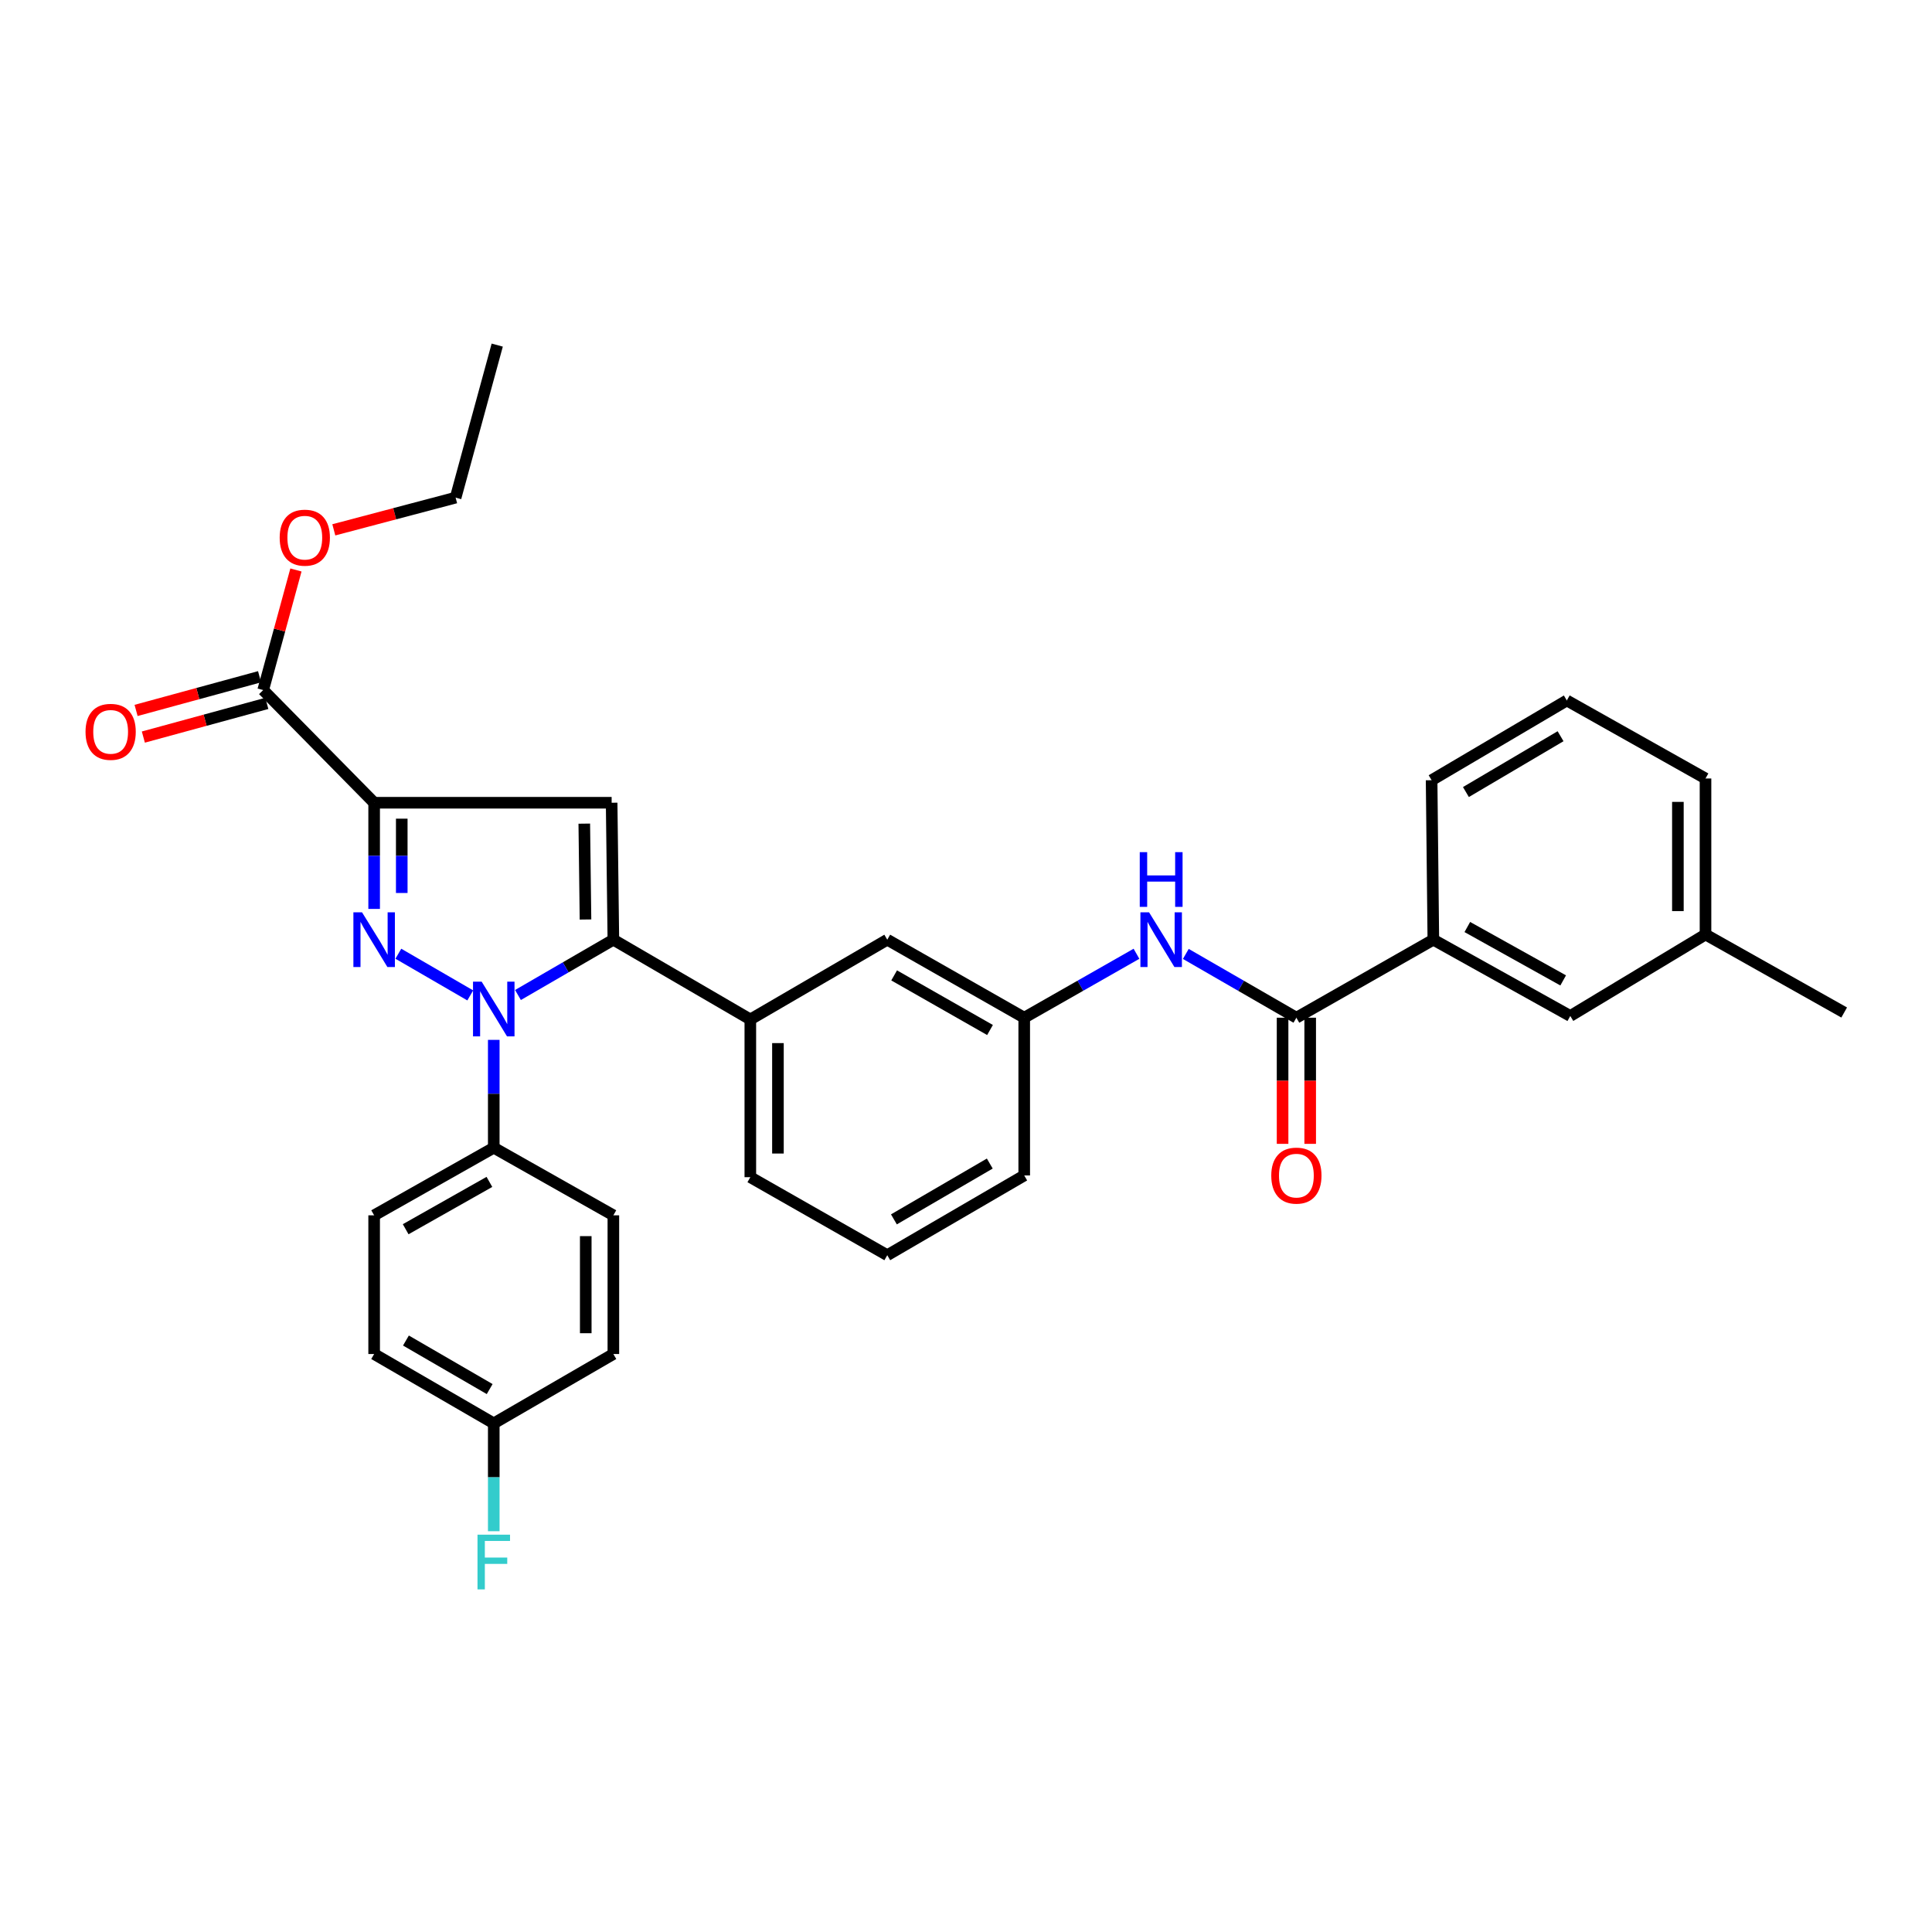<?xml version='1.0' encoding='iso-8859-1'?>
<svg version='1.1' baseProfile='full'
              xmlns='http://www.w3.org/2000/svg'
                      xmlns:rdkit='http://www.rdkit.org/xml'
                      xmlns:xlink='http://www.w3.org/1999/xlink'
                  xml:space='preserve'
width='1000px' height='1000px' viewBox='0 0 1000 1000'>
<!-- END OF HEADER -->
<rect style='opacity:1.0;fill:#FFFFFF;stroke:none' width='1000' height='1000' x='0' y='0'> </rect>
<path class='bond-0' d='M 613.776,493.748 L 642.392,510.257' style='fill:none;fill-rule:evenodd;stroke:#0000FF;stroke-width:6px;stroke-linecap:butt;stroke-linejoin:miter;stroke-opacity:1' />
<path class='bond-0' d='M 642.392,510.257 L 671.007,526.766' style='fill:none;fill-rule:evenodd;stroke:#000000;stroke-width:6px;stroke-linecap:butt;stroke-linejoin:miter;stroke-opacity:1' />
<path class='bond-1' d='M 588.237,493.666 L 559.186,510.216' style='fill:none;fill-rule:evenodd;stroke:#0000FF;stroke-width:6px;stroke-linecap:butt;stroke-linejoin:miter;stroke-opacity:1' />
<path class='bond-1' d='M 559.186,510.216 L 530.136,526.766' style='fill:none;fill-rule:evenodd;stroke:#000000;stroke-width:6px;stroke-linecap:butt;stroke-linejoin:miter;stroke-opacity:1' />
<path class='bond-2' d='M 663.861,526.766 L 663.861,559.409' style='fill:none;fill-rule:evenodd;stroke:#000000;stroke-width:6px;stroke-linecap:butt;stroke-linejoin:miter;stroke-opacity:1' />
<path class='bond-2' d='M 663.861,559.409 L 663.861,592.053' style='fill:none;fill-rule:evenodd;stroke:#FF0000;stroke-width:6px;stroke-linecap:butt;stroke-linejoin:miter;stroke-opacity:1' />
<path class='bond-2' d='M 678.154,526.766 L 678.154,559.409' style='fill:none;fill-rule:evenodd;stroke:#000000;stroke-width:6px;stroke-linecap:butt;stroke-linejoin:miter;stroke-opacity:1' />
<path class='bond-2' d='M 678.154,559.409 L 678.154,592.053' style='fill:none;fill-rule:evenodd;stroke:#FF0000;stroke-width:6px;stroke-linecap:butt;stroke-linejoin:miter;stroke-opacity:1' />
<path class='bond-3' d='M 671.007,526.766 L 741.896,486.386' style='fill:none;fill-rule:evenodd;stroke:#000000;stroke-width:6px;stroke-linecap:butt;stroke-linejoin:miter;stroke-opacity:1' />
<path class='bond-4' d='M 741.896,486.386 L 812.776,525.868' style='fill:none;fill-rule:evenodd;stroke:#000000;stroke-width:6px;stroke-linecap:butt;stroke-linejoin:miter;stroke-opacity:1' />
<path class='bond-4' d='M 759.484,479.821 L 809.1,507.459' style='fill:none;fill-rule:evenodd;stroke:#000000;stroke-width:6px;stroke-linecap:butt;stroke-linejoin:miter;stroke-opacity:1' />
<path class='bond-5' d='M 741.896,486.386 L 740.999,403.84' style='fill:none;fill-rule:evenodd;stroke:#000000;stroke-width:6px;stroke-linecap:butt;stroke-linejoin:miter;stroke-opacity:1' />
<path class='bond-6' d='M 459.247,649.691 L 530.136,608.414' style='fill:none;fill-rule:evenodd;stroke:#000000;stroke-width:6px;stroke-linecap:butt;stroke-linejoin:miter;stroke-opacity:1' />
<path class='bond-6' d='M 462.688,631.147 L 512.31,602.253' style='fill:none;fill-rule:evenodd;stroke:#000000;stroke-width:6px;stroke-linecap:butt;stroke-linejoin:miter;stroke-opacity:1' />
<path class='bond-7' d='M 459.247,649.691 L 388.367,609.311' style='fill:none;fill-rule:evenodd;stroke:#000000;stroke-width:6px;stroke-linecap:butt;stroke-linejoin:miter;stroke-opacity:1' />
<path class='bond-8' d='M 530.136,608.414 L 530.136,526.766' style='fill:none;fill-rule:evenodd;stroke:#000000;stroke-width:6px;stroke-linecap:butt;stroke-linejoin:miter;stroke-opacity:1' />
<path class='bond-9' d='M 530.136,526.766 L 459.247,486.386' style='fill:none;fill-rule:evenodd;stroke:#000000;stroke-width:6px;stroke-linecap:butt;stroke-linejoin:miter;stroke-opacity:1' />
<path class='bond-9' d='M 512.428,533.129 L 462.806,504.863' style='fill:none;fill-rule:evenodd;stroke:#000000;stroke-width:6px;stroke-linecap:butt;stroke-linejoin:miter;stroke-opacity:1' />
<path class='bond-10' d='M 459.247,486.386 L 388.367,527.663' style='fill:none;fill-rule:evenodd;stroke:#000000;stroke-width:6px;stroke-linecap:butt;stroke-linejoin:miter;stroke-opacity:1' />
<path class='bond-11' d='M 388.367,527.663 L 388.367,609.311' style='fill:none;fill-rule:evenodd;stroke:#000000;stroke-width:6px;stroke-linecap:butt;stroke-linejoin:miter;stroke-opacity:1' />
<path class='bond-11' d='M 402.66,539.91 L 402.66,597.064' style='fill:none;fill-rule:evenodd;stroke:#000000;stroke-width:6px;stroke-linecap:butt;stroke-linejoin:miter;stroke-opacity:1' />
<path class='bond-12' d='M 388.367,527.663 L 317.478,486.386' style='fill:none;fill-rule:evenodd;stroke:#000000;stroke-width:6px;stroke-linecap:butt;stroke-linejoin:miter;stroke-opacity:1' />
<path class='bond-13' d='M 317.478,486.386 L 316.581,415.498' style='fill:none;fill-rule:evenodd;stroke:#000000;stroke-width:6px;stroke-linecap:butt;stroke-linejoin:miter;stroke-opacity:1' />
<path class='bond-13' d='M 303.051,475.934 L 302.423,426.312' style='fill:none;fill-rule:evenodd;stroke:#000000;stroke-width:6px;stroke-linecap:butt;stroke-linejoin:miter;stroke-opacity:1' />
<path class='bond-14' d='M 317.478,486.386 L 292.789,500.701' style='fill:none;fill-rule:evenodd;stroke:#000000;stroke-width:6px;stroke-linecap:butt;stroke-linejoin:miter;stroke-opacity:1' />
<path class='bond-14' d='M 292.789,500.701 L 268.1,515.015' style='fill:none;fill-rule:evenodd;stroke:#0000FF;stroke-width:6px;stroke-linecap:butt;stroke-linejoin:miter;stroke-opacity:1' />
<path class='bond-15' d='M 316.581,415.498 L 193.656,415.498' style='fill:none;fill-rule:evenodd;stroke:#000000;stroke-width:6px;stroke-linecap:butt;stroke-linejoin:miter;stroke-opacity:1' />
<path class='bond-16' d='M 193.656,415.498 L 193.656,442.976' style='fill:none;fill-rule:evenodd;stroke:#000000;stroke-width:6px;stroke-linecap:butt;stroke-linejoin:miter;stroke-opacity:1' />
<path class='bond-16' d='M 193.656,442.976 L 193.656,470.454' style='fill:none;fill-rule:evenodd;stroke:#0000FF;stroke-width:6px;stroke-linecap:butt;stroke-linejoin:miter;stroke-opacity:1' />
<path class='bond-16' d='M 207.949,423.741 L 207.949,442.976' style='fill:none;fill-rule:evenodd;stroke:#000000;stroke-width:6px;stroke-linecap:butt;stroke-linejoin:miter;stroke-opacity:1' />
<path class='bond-16' d='M 207.949,442.976 L 207.949,462.21' style='fill:none;fill-rule:evenodd;stroke:#0000FF;stroke-width:6px;stroke-linecap:butt;stroke-linejoin:miter;stroke-opacity:1' />
<path class='bond-17' d='M 193.656,415.498 L 136.227,357.18' style='fill:none;fill-rule:evenodd;stroke:#000000;stroke-width:6px;stroke-linecap:butt;stroke-linejoin:miter;stroke-opacity:1' />
<path class='bond-18' d='M 206.185,493.649 L 243.404,515.226' style='fill:none;fill-rule:evenodd;stroke:#0000FF;stroke-width:6px;stroke-linecap:butt;stroke-linejoin:miter;stroke-opacity:1' />
<path class='bond-19' d='M 255.571,538.233 L 255.571,566.145' style='fill:none;fill-rule:evenodd;stroke:#0000FF;stroke-width:6px;stroke-linecap:butt;stroke-linejoin:miter;stroke-opacity:1' />
<path class='bond-19' d='M 255.571,566.145 L 255.571,594.057' style='fill:none;fill-rule:evenodd;stroke:#000000;stroke-width:6px;stroke-linecap:butt;stroke-linejoin:miter;stroke-opacity:1' />
<path class='bond-20' d='M 136.227,357.18 L 144.703,326.101' style='fill:none;fill-rule:evenodd;stroke:#000000;stroke-width:6px;stroke-linecap:butt;stroke-linejoin:miter;stroke-opacity:1' />
<path class='bond-20' d='M 144.703,326.101 L 153.179,295.021' style='fill:none;fill-rule:evenodd;stroke:#FF0000;stroke-width:6px;stroke-linecap:butt;stroke-linejoin:miter;stroke-opacity:1' />
<path class='bond-21' d='M 134.347,350.285 L 102.391,359.001' style='fill:none;fill-rule:evenodd;stroke:#000000;stroke-width:6px;stroke-linecap:butt;stroke-linejoin:miter;stroke-opacity:1' />
<path class='bond-21' d='M 102.391,359.001 L 70.436,367.717' style='fill:none;fill-rule:evenodd;stroke:#FF0000;stroke-width:6px;stroke-linecap:butt;stroke-linejoin:miter;stroke-opacity:1' />
<path class='bond-21' d='M 138.108,364.075 L 106.153,372.791' style='fill:none;fill-rule:evenodd;stroke:#000000;stroke-width:6px;stroke-linecap:butt;stroke-linejoin:miter;stroke-opacity:1' />
<path class='bond-21' d='M 106.153,372.791 L 74.197,381.506' style='fill:none;fill-rule:evenodd;stroke:#FF0000;stroke-width:6px;stroke-linecap:butt;stroke-linejoin:miter;stroke-opacity:1' />
<path class='bond-22' d='M 172.782,274.245 L 204.306,265.911' style='fill:none;fill-rule:evenodd;stroke:#FF0000;stroke-width:6px;stroke-linecap:butt;stroke-linejoin:miter;stroke-opacity:1' />
<path class='bond-22' d='M 204.306,265.911 L 235.83,257.577' style='fill:none;fill-rule:evenodd;stroke:#000000;stroke-width:6px;stroke-linecap:butt;stroke-linejoin:miter;stroke-opacity:1' />
<path class='bond-23' d='M 235.83,257.577 L 257.366,178.62' style='fill:none;fill-rule:evenodd;stroke:#000000;stroke-width:6px;stroke-linecap:butt;stroke-linejoin:miter;stroke-opacity:1' />
<path class='bond-24' d='M 255.571,594.057 L 193.656,629.052' style='fill:none;fill-rule:evenodd;stroke:#000000;stroke-width:6px;stroke-linecap:butt;stroke-linejoin:miter;stroke-opacity:1' />
<path class='bond-24' d='M 253.317,611.75 L 209.976,636.247' style='fill:none;fill-rule:evenodd;stroke:#000000;stroke-width:6px;stroke-linecap:butt;stroke-linejoin:miter;stroke-opacity:1' />
<path class='bond-25' d='M 255.571,594.057 L 317.478,629.052' style='fill:none;fill-rule:evenodd;stroke:#000000;stroke-width:6px;stroke-linecap:butt;stroke-linejoin:miter;stroke-opacity:1' />
<path class='bond-26' d='M 193.656,629.052 L 193.656,700.838' style='fill:none;fill-rule:evenodd;stroke:#000000;stroke-width:6px;stroke-linecap:butt;stroke-linejoin:miter;stroke-opacity:1' />
<path class='bond-27' d='M 193.656,700.838 L 255.571,736.731' style='fill:none;fill-rule:evenodd;stroke:#000000;stroke-width:6px;stroke-linecap:butt;stroke-linejoin:miter;stroke-opacity:1' />
<path class='bond-27' d='M 210.112,693.856 L 253.452,718.981' style='fill:none;fill-rule:evenodd;stroke:#000000;stroke-width:6px;stroke-linecap:butt;stroke-linejoin:miter;stroke-opacity:1' />
<path class='bond-28' d='M 255.571,736.731 L 317.478,700.838' style='fill:none;fill-rule:evenodd;stroke:#000000;stroke-width:6px;stroke-linecap:butt;stroke-linejoin:miter;stroke-opacity:1' />
<path class='bond-29' d='M 255.571,736.731 L 255.571,764.643' style='fill:none;fill-rule:evenodd;stroke:#000000;stroke-width:6px;stroke-linecap:butt;stroke-linejoin:miter;stroke-opacity:1' />
<path class='bond-29' d='M 255.571,764.643 L 255.571,792.555' style='fill:none;fill-rule:evenodd;stroke:#33CCCC;stroke-width:6px;stroke-linecap:butt;stroke-linejoin:miter;stroke-opacity:1' />
<path class='bond-30' d='M 317.478,700.838 L 317.478,629.052' style='fill:none;fill-rule:evenodd;stroke:#000000;stroke-width:6px;stroke-linecap:butt;stroke-linejoin:miter;stroke-opacity:1' />
<path class='bond-30' d='M 303.185,690.07 L 303.185,639.82' style='fill:none;fill-rule:evenodd;stroke:#000000;stroke-width:6px;stroke-linecap:butt;stroke-linejoin:miter;stroke-opacity:1' />
<path class='bond-31' d='M 812.776,525.868 L 882.768,483.694' style='fill:none;fill-rule:evenodd;stroke:#000000;stroke-width:6px;stroke-linecap:butt;stroke-linejoin:miter;stroke-opacity:1' />
<path class='bond-32' d='M 740.999,403.84 L 810.982,362.564' style='fill:none;fill-rule:evenodd;stroke:#000000;stroke-width:6px;stroke-linecap:butt;stroke-linejoin:miter;stroke-opacity:1' />
<path class='bond-32' d='M 758.758,409.961 L 807.746,381.067' style='fill:none;fill-rule:evenodd;stroke:#000000;stroke-width:6px;stroke-linecap:butt;stroke-linejoin:miter;stroke-opacity:1' />
<path class='bond-33' d='M 882.768,483.694 L 882.768,402.943' style='fill:none;fill-rule:evenodd;stroke:#000000;stroke-width:6px;stroke-linecap:butt;stroke-linejoin:miter;stroke-opacity:1' />
<path class='bond-33' d='M 868.474,471.582 L 868.474,415.056' style='fill:none;fill-rule:evenodd;stroke:#000000;stroke-width:6px;stroke-linecap:butt;stroke-linejoin:miter;stroke-opacity:1' />
<path class='bond-34' d='M 882.768,483.694 L 954.545,524.074' style='fill:none;fill-rule:evenodd;stroke:#000000;stroke-width:6px;stroke-linecap:butt;stroke-linejoin:miter;stroke-opacity:1' />
<path class='bond-35' d='M 810.982,362.564 L 882.768,402.943' style='fill:none;fill-rule:evenodd;stroke:#000000;stroke-width:6px;stroke-linecap:butt;stroke-linejoin:miter;stroke-opacity:1' />
<path  class='atom-0' d='M 594.756 472.226
L 604.036 487.226
Q 604.956 488.706, 606.436 491.386
Q 607.916 494.066, 607.996 494.226
L 607.996 472.226
L 611.756 472.226
L 611.756 500.546
L 607.876 500.546
L 597.916 484.146
Q 596.756 482.226, 595.516 480.026
Q 594.316 477.826, 593.956 477.146
L 593.956 500.546
L 590.276 500.546
L 590.276 472.226
L 594.756 472.226
' fill='#0000FF'/>
<path  class='atom-0' d='M 589.936 441.074
L 593.776 441.074
L 593.776 453.114
L 608.256 453.114
L 608.256 441.074
L 612.096 441.074
L 612.096 469.394
L 608.256 469.394
L 608.256 456.314
L 593.776 456.314
L 593.776 469.394
L 589.936 469.394
L 589.936 441.074
' fill='#0000FF'/>
<path  class='atom-2' d='M 658.007 608.494
Q 658.007 601.694, 661.367 597.894
Q 664.727 594.094, 671.007 594.094
Q 677.287 594.094, 680.647 597.894
Q 684.007 601.694, 684.007 608.494
Q 684.007 615.374, 680.607 619.294
Q 677.207 623.174, 671.007 623.174
Q 664.767 623.174, 661.367 619.294
Q 658.007 615.414, 658.007 608.494
M 671.007 619.974
Q 675.327 619.974, 677.647 617.094
Q 680.007 614.174, 680.007 608.494
Q 680.007 602.934, 677.647 600.134
Q 675.327 597.294, 671.007 597.294
Q 666.687 597.294, 664.327 600.094
Q 662.007 602.894, 662.007 608.494
Q 662.007 614.214, 664.327 617.094
Q 666.687 619.974, 671.007 619.974
' fill='#FF0000'/>
<path  class='atom-13' d='M 187.396 472.226
L 196.676 487.226
Q 197.596 488.706, 199.076 491.386
Q 200.556 494.066, 200.636 494.226
L 200.636 472.226
L 204.396 472.226
L 204.396 500.546
L 200.516 500.546
L 190.556 484.146
Q 189.396 482.226, 188.156 480.026
Q 186.956 477.826, 186.596 477.146
L 186.596 500.546
L 182.916 500.546
L 182.916 472.226
L 187.396 472.226
' fill='#0000FF'/>
<path  class='atom-14' d='M 249.311 508.119
L 258.591 523.119
Q 259.511 524.599, 260.991 527.279
Q 262.471 529.959, 262.551 530.119
L 262.551 508.119
L 266.311 508.119
L 266.311 536.439
L 262.431 536.439
L 252.471 520.039
Q 251.311 518.119, 250.071 515.919
Q 248.871 513.719, 248.511 513.039
L 248.511 536.439
L 244.831 536.439
L 244.831 508.119
L 249.311 508.119
' fill='#0000FF'/>
<path  class='atom-16' d='M 144.763 278.295
Q 144.763 271.495, 148.123 267.695
Q 151.483 263.895, 157.763 263.895
Q 164.043 263.895, 167.403 267.695
Q 170.763 271.495, 170.763 278.295
Q 170.763 285.175, 167.363 289.095
Q 163.963 292.975, 157.763 292.975
Q 151.523 292.975, 148.123 289.095
Q 144.763 285.215, 144.763 278.295
M 157.763 289.775
Q 162.083 289.775, 164.403 286.895
Q 166.763 283.975, 166.763 278.295
Q 166.763 272.735, 164.403 269.935
Q 162.083 267.095, 157.763 267.095
Q 153.443 267.095, 151.083 269.895
Q 148.763 272.695, 148.763 278.295
Q 148.763 284.015, 151.083 286.895
Q 153.443 289.775, 157.763 289.775
' fill='#FF0000'/>
<path  class='atom-17' d='M 44.271 378.795
Q 44.271 371.995, 47.631 368.195
Q 50.991 364.395, 57.271 364.395
Q 63.551 364.395, 66.911 368.195
Q 70.271 371.995, 70.271 378.795
Q 70.271 385.675, 66.871 389.595
Q 63.471 393.475, 57.271 393.475
Q 51.031 393.475, 47.631 389.595
Q 44.271 385.715, 44.271 378.795
M 57.271 390.275
Q 61.591 390.275, 63.911 387.395
Q 66.271 384.475, 66.271 378.795
Q 66.271 373.235, 63.911 370.435
Q 61.591 367.595, 57.271 367.595
Q 52.951 367.595, 50.591 370.395
Q 48.271 373.195, 48.271 378.795
Q 48.271 384.515, 50.591 387.395
Q 52.951 390.275, 57.271 390.275
' fill='#FF0000'/>
<path  class='atom-26' d='M 247.151 794.349
L 263.991 794.349
L 263.991 797.589
L 250.951 797.589
L 250.951 806.189
L 262.551 806.189
L 262.551 809.469
L 250.951 809.469
L 250.951 822.669
L 247.151 822.669
L 247.151 794.349
' fill='#33CCCC'/>
</svg>
